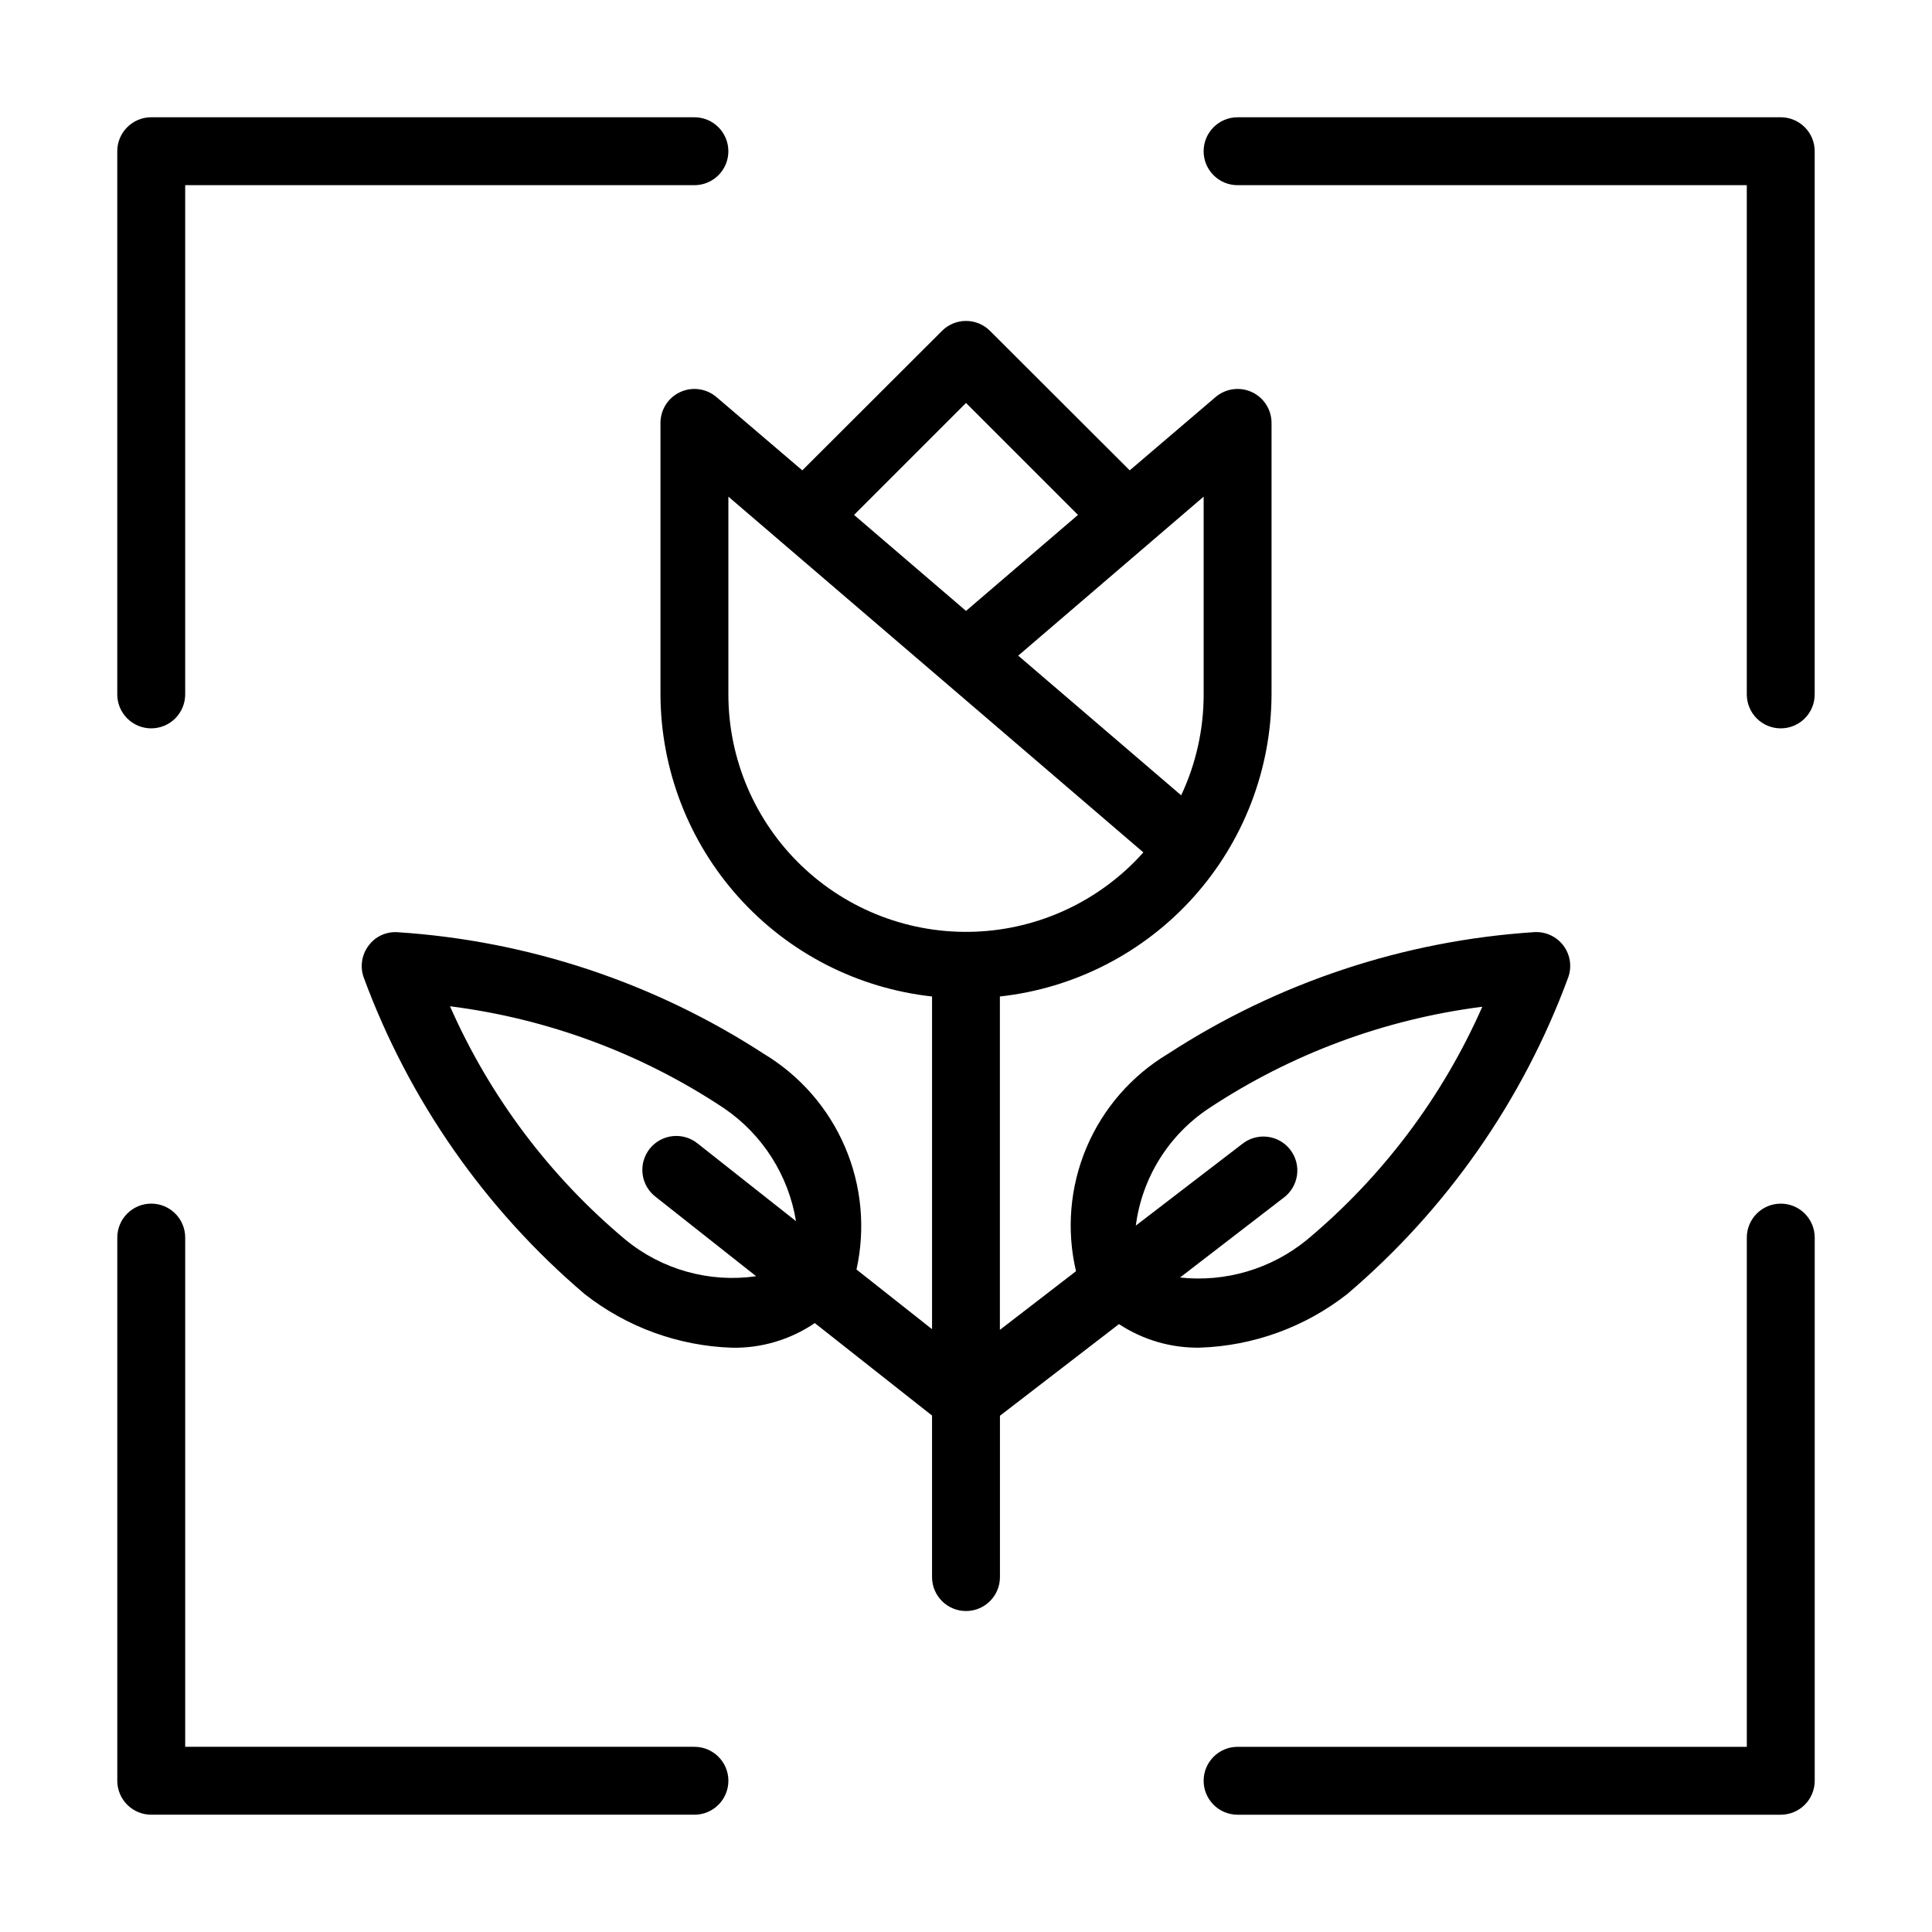 <?xml version="1.0" encoding="UTF-8"?>
<!-- Uploaded to: ICON Repo, www.svgrepo.com, Generator: ICON Repo Mixer Tools -->
<svg fill="#000000" width="800px" height="800px" version="1.1" viewBox="144 144 512 512" xmlns="http://www.w3.org/2000/svg">
 <g>
  <path d="m184.08 337.02c2.383 0 4.672-0.949 6.359-2.637s2.637-3.977 2.637-6.359v-134.95h134.95c4.969 0 8.996-4.027 8.996-8.996s-4.027-9-8.996-9h-143.95c-4.969 0-9 4.031-9 9v143.95c0 2.383 0.949 4.672 2.637 6.359s3.977 2.637 6.363 2.637z"/>
  <path d="m615.92 175.08h-143.95c-4.969 0-8.996 4.031-8.996 9s4.027 8.996 8.996 8.996h134.95v134.95c0 4.969 4.027 8.996 8.996 8.996s8.996-4.027 8.996-8.996v-143.95c0-2.387-0.949-4.676-2.637-6.363s-3.973-2.637-6.359-2.637z"/>
  <path d="m328.03 606.92h-134.95v-134.95c0-4.969-4.027-8.996-8.996-8.996s-9 4.027-9 8.996v143.95c0 2.387 0.949 4.672 2.637 6.359s3.977 2.637 6.363 2.637h143.95c4.969 0 8.996-4.027 8.996-8.996s-4.027-8.996-8.996-8.996z"/>
  <path d="m615.92 462.98c-4.969 0-8.996 4.027-8.996 8.996v134.95h-134.95c-4.969 0-8.996 4.027-8.996 8.996s4.027 8.996 8.996 8.996h143.95c2.387 0 4.672-0.949 6.359-2.637s2.637-3.973 2.637-6.359v-143.95c0-2.387-0.949-4.676-2.637-6.363s-3.973-2.633-6.359-2.633z"/>
  <path d="m461.95 501.14c14.191-0.461 27.867-5.426 39.047-14.176 26.426-22.484 46.609-51.398 58.602-83.957 1.008-2.832 0.535-5.977-1.258-8.387-1.801-2.406-4.684-3.758-7.684-3.598-34.621 2.246-68.082 13.359-97.164 32.281-9.637 5.777-17.188 14.469-21.562 24.816-4.375 10.352-5.352 21.82-2.781 32.762l-20.172 15.547v-88.348c19.742-2.164 37.996-11.52 51.273-26.289 13.277-14.766 20.656-33.906 20.719-53.762v-71.973c-0.008-3.512-2.055-6.695-5.242-8.16-3.188-1.465-6.938-0.941-9.602 1.34l-22.746 19.414-37.012-36.957c-1.688-1.695-3.981-2.644-6.367-2.644-2.391 0-4.684 0.949-6.371 2.644l-37.012 36.957-22.742-19.414c-2.668-2.281-6.418-2.805-9.605-1.34-3.188 1.465-5.234 4.648-5.242 8.16v71.973c0.066 19.855 7.438 38.992 20.715 53.758 13.273 14.766 31.523 24.125 51.258 26.293v88.168l-20.027-15.816h0.004c2.406-10.887 1.34-22.254-3.055-32.5-4.391-10.246-11.891-18.852-21.434-24.613-29.082-18.918-62.543-30.035-97.164-32.277-3.008-0.195-5.91 1.16-7.684 3.598-1.793 2.41-2.266 5.555-1.262 8.383 11.996 32.559 32.18 61.477 58.605 83.957 11.176 8.75 24.844 13.715 39.027 14.18 7.805 0.141 15.461-2.144 21.914-6.531l31.074 24.508v42.805c0 4.969 4.031 8.996 9 8.996s8.996-4.027 8.996-8.996v-42.754l31.543-24.289c6.344 4.188 13.809 6.363 21.41 6.242zm-152.2-28.609c-20.051-16.77-35.961-37.938-46.496-61.859 25.945 3.281 50.785 12.516 72.566 26.992 10.219 6.934 17.133 17.77 19.129 29.957l-25.98-20.512h-0.004c-1.867-1.551-4.277-2.277-6.688-2.023-2.414 0.254-4.621 1.473-6.121 3.375-1.5 1.906-2.172 4.336-1.855 6.738 0.316 2.406 1.586 4.582 3.527 6.035l26.559 20.98c-12.395 1.777-24.965-1.734-34.637-9.684zm153.23-144.5c0.008 9.242-2.027 18.371-5.957 26.734l-43.184-37.012 49.141-42.137zm-62.977-77.246 29.672 29.672-29.672 25.441-29.672-25.441zm-62.977 77.246v-52.414l56.949 48.812 0.359 0.305 52.668 45.164h-0.004c-11.391 12.773-27.488 20.359-44.586 21.012-17.102 0.656-33.73-5.676-46.062-17.535-12.336-11.863-19.312-28.234-19.324-45.344zm127.23 109.76c21.793-14.453 46.625-23.688 72.566-26.992-10.551 23.93-26.488 45.094-46.566 61.844-9.41 7.648-21.484 11.219-33.539 9.914l27.402-21.105c1.957-1.43 3.254-3.594 3.598-5.992 0.344-2.402-0.297-4.84-1.777-6.762s-3.676-3.164-6.082-3.445c-2.41-0.281-4.832 0.422-6.715 1.949l-28.141 21.594v-0.004c1.637-12.629 8.656-23.934 19.254-31z"/>
 </g>
</svg>